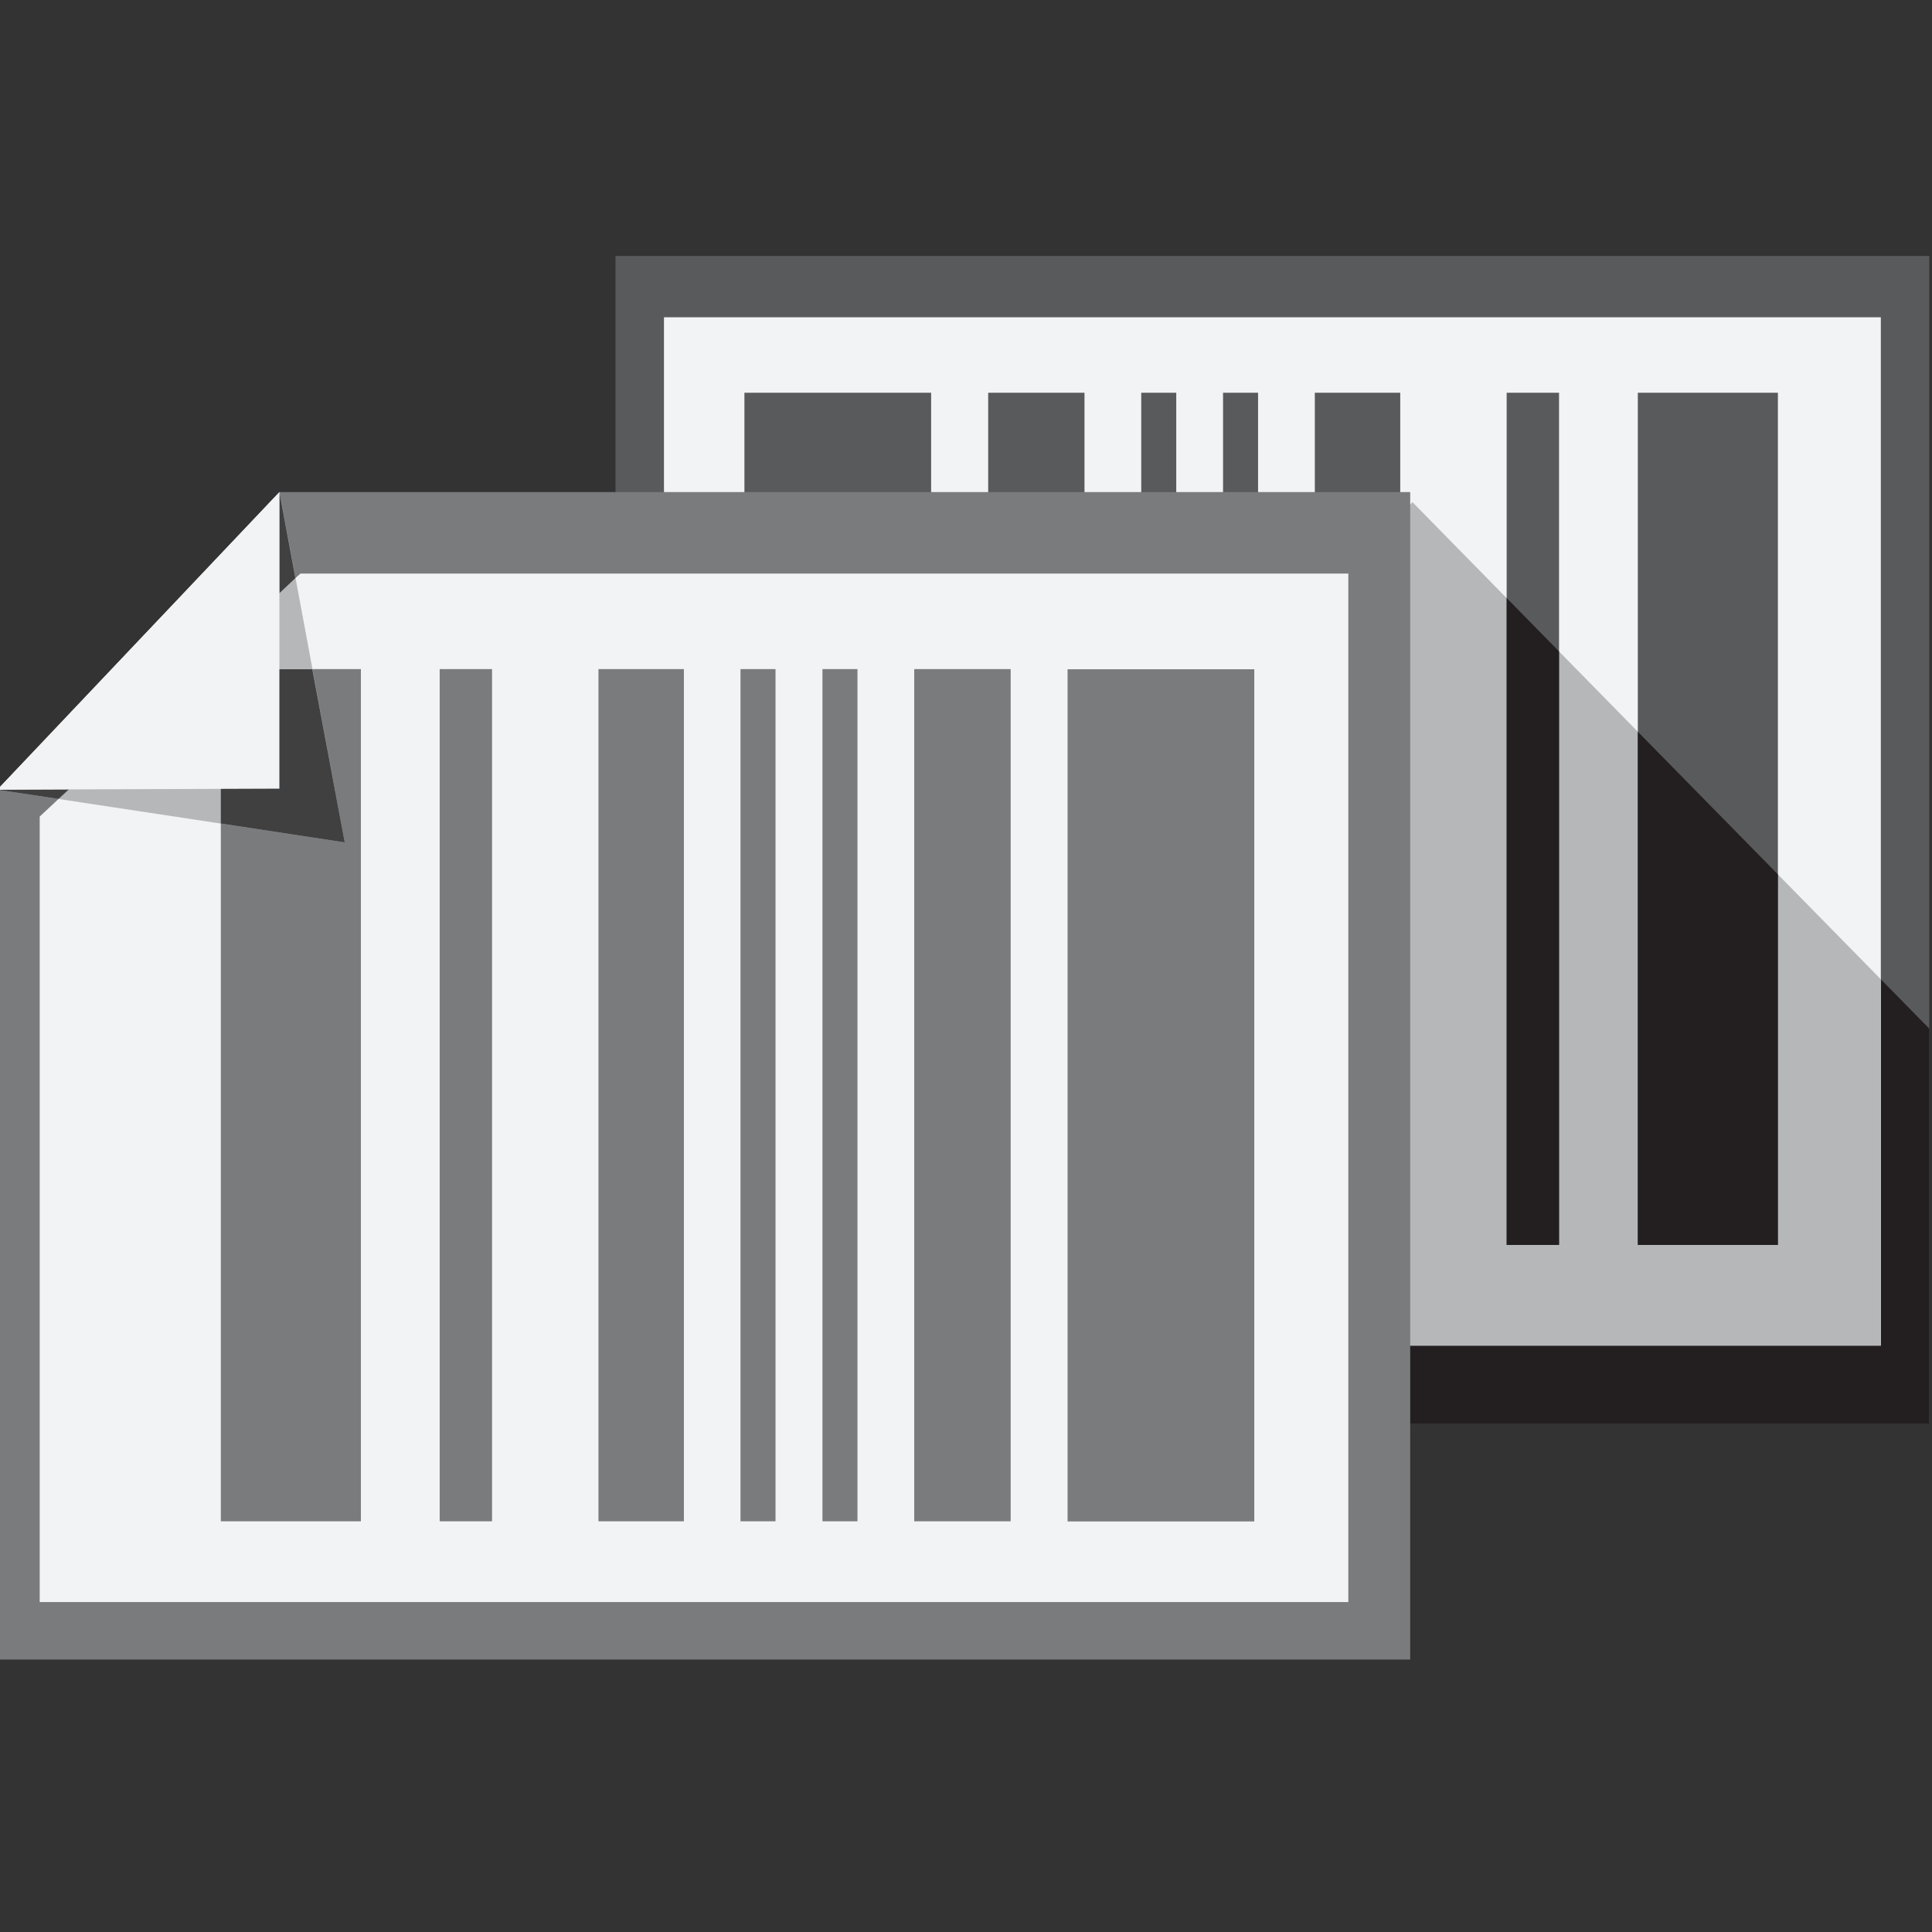 <?xml version="1.0" encoding="UTF-8"?>
<svg id="Layer_1" data-name="Layer 1" xmlns="http://www.w3.org/2000/svg" viewBox="0 0 128 128"><rect x="0" y="0" width="128" height="128" fill="#333333" stroke="none"/>
  <defs>
    <style>
      .cls-1 {
        fill: #595a5b;
      }

      .cls-1, .cls-2, .cls-3, .cls-4, .cls-5, .cls-6, .cls-7 {
        stroke-width: 0px;
      }

      .cls-2 {
        fill: #404041;
      }

      .cls-3 {
        fill: #f2f3f4;
      }

      .cls-4 {
        fill: #797b7d;
      }

      .cls-5 {
        fill: #b5b7b9;
      }

      .cls-6 {
        fill: #383b45;
      }

      .cls-7 {
        fill: #231f20;
      }
    </style>
  </defs>
  <polygon class="cls-1" points="110.44 16.96 58.16 16.96 40.78 16.96 40.78 36.68 40.78 94.31 127.82 94.31 127.82 36.68 127.82 16.96 110.44 16.96"/>
  <polygon class="cls-7" points="93.58 33.27 47.19 80.54 60.7 94.31 127.82 94.31 127.82 68.15 93.58 33.27"/>
  <polygon class="cls-3" points="108.56 21.02 60.05 21.02 43.99 21.02 43.99 37.12 43.99 89.15 124.61 89.15 124.61 37.12 124.61 21.02 108.56 21.02"/>
  <polygon class="cls-5" points="124.61 64.88 93.58 33.27 47.19 80.54 55.64 89.15 124.61 89.15 124.61 64.88"/>
  <path class="cls-1" d="M77.93,26.02h-2.32v56.46h2.32V26.02ZM71.85,26.02h-6.38v56.46h6.38V26.02ZM117.79,26.02h-9.28v56.46h9.28V26.02ZM83.35,26.02h-2.32v56.46h2.32V26.02ZM61.69,82.48V26.02h-12.37v56.46h12.37ZM103.29,26.02h-3.47v56.46h3.47V26.02ZM92.77,26.02h-5.66v56.46h5.66V26.02Z"/>
  <g>
    <polygon class="cls-6" points="92.77 34.1 87.11 39.86 87.11 82.48 92.77 82.48 92.77 34.1"/>
    <polygon class="cls-6" points="61.69 65.76 49.32 78.37 49.32 82.48 61.69 82.48 61.69 65.76"/>
    <polygon class="cls-6" points="77.93 49.21 75.61 51.57 75.61 82.48 77.93 82.48 77.93 49.21"/>
    <polygon class="cls-6" points="83.35 43.69 81.04 46.05 81.04 82.48 83.35 82.48 83.35 43.69"/>
    <polygon class="cls-6" points="71.85 55.41 65.46 61.92 65.46 82.48 71.85 82.48 71.85 55.41"/>
    <polygon class="cls-7" points="108.51 48.48 108.51 82.48 117.79 82.48 117.79 57.93 108.51 48.48"/>
    <polygon class="cls-7" points="103.29 43.16 99.82 39.62 99.82 82.48 103.29 82.48 103.29 43.16"/>
  </g>
  <polygon class="cls-4" points="93.43 32.6 18.52 32.6 -.17 52.32 -.17 109.95 93.43 109.95 93.43 32.6"/>
  <polygon class="cls-3" points="89.33 38 89.33 106.14 2.63 106.14 2.63 54.1 3.88 52.93 4.56 52.3 18.51 39.3 19.57 38.3 19.91 38 89.33 38"/>
  <path class="cls-4" d="M54.49,100.79h2.32v-56.46h-2.32v56.46ZM60.57,100.79h6.39v-56.46h-6.39v56.46ZM14.63,100.79h9.28v-56.46h-9.28v56.46ZM49.06,100.79h2.32v-56.46h-2.32v56.46ZM70.73,44.34v56.46h12.37v-56.46h-12.37ZM29.13,100.79h3.47v-56.46h-3.47v56.46ZM39.65,100.79h5.66v-56.46h-5.66v56.46Z"/>
  <polygon class="cls-5" points="18.52 32.6 22.84 55.81 -.17 52.32 18.52 32.6"/>
  <polygon class="cls-2" points="4.56 52.3 3.88 52.93 -.18 52.32 4.56 52.3"/>
  <polygon class="cls-2" points="19.57 38.3 18.51 39.3 18.51 32.6 19.57 38.3"/>
  <polygon class="cls-2" points="14.63 54.56 22.84 55.81 20.69 44.34 14.63 44.34 14.63 54.56"/>
  <polygon class="cls-3" points="18.51 32.6 18.51 52.25 4.56 52.3 -.18 52.32 18.51 32.6"/>
</svg>